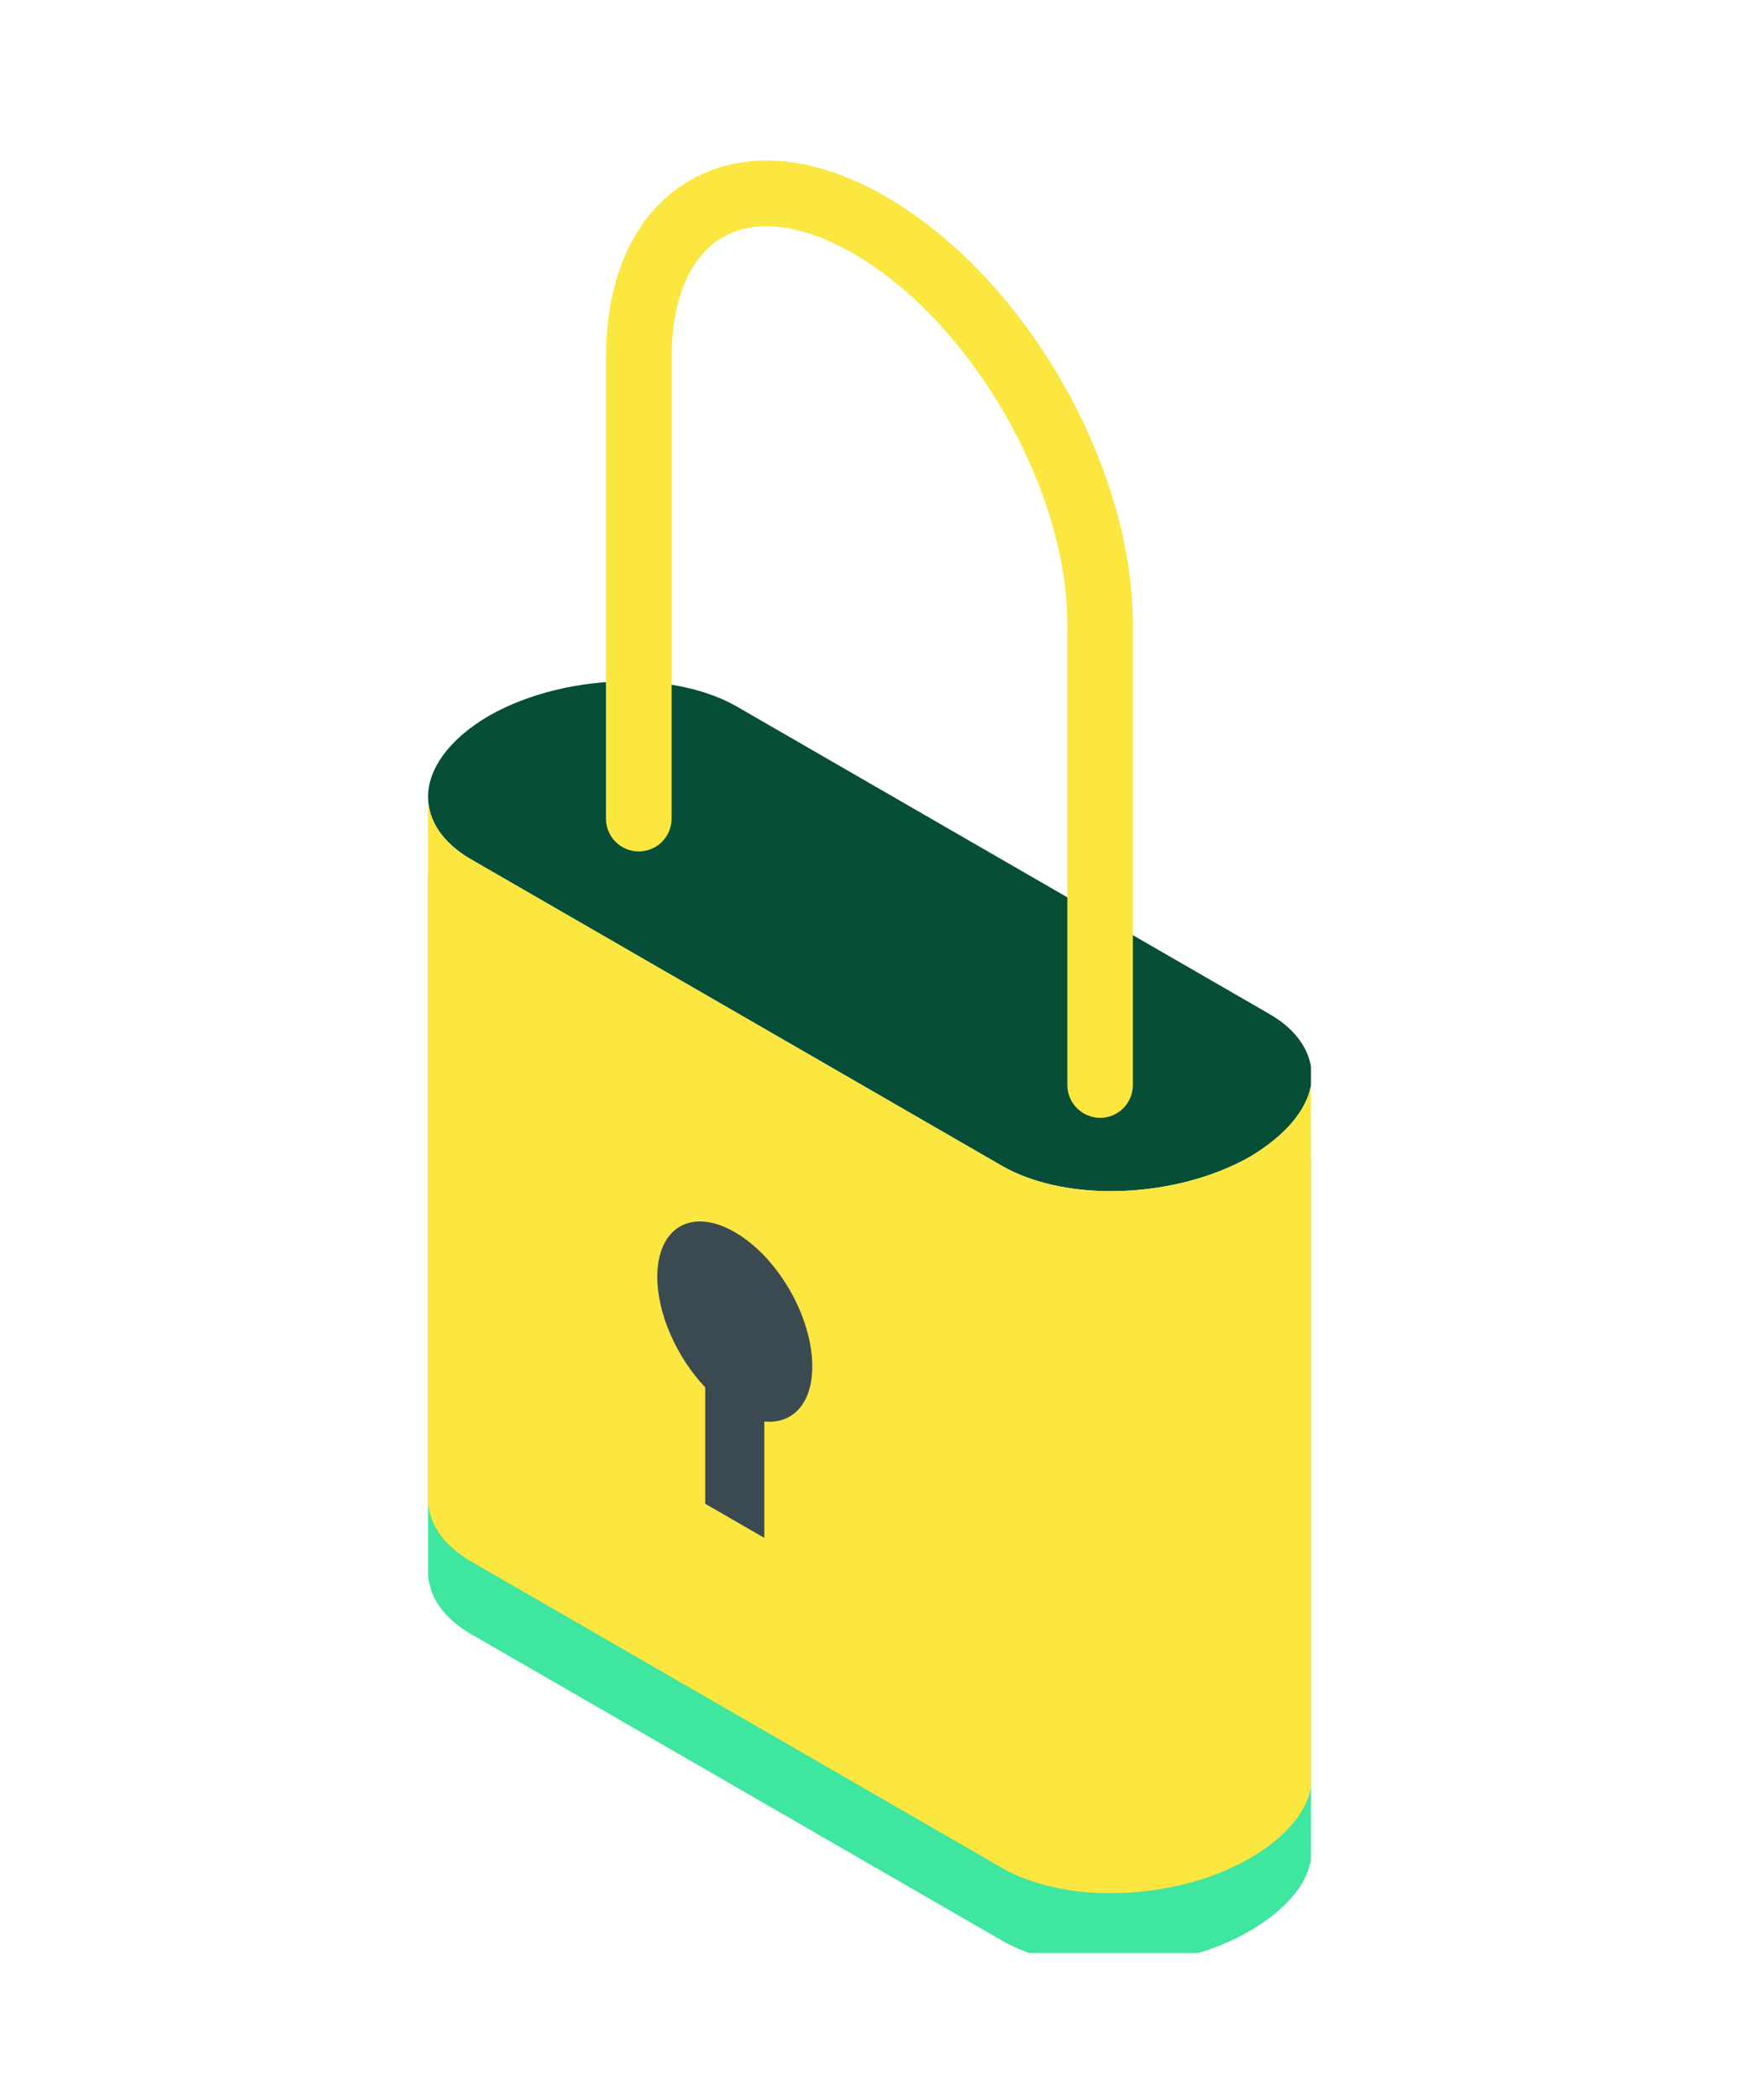 <svg xmlns="http://www.w3.org/2000/svg" width="130" height="157" viewBox="0 0 130 157" fill="none"><g clip-path="url(#clip0_104_314)"><path d="M98 86.583V139.066C97.658 140.93 96.089 142.794 93.487 144.316C90.496 146.082 86.623 146.963 82.994 146.963C80.003 146.963 77.109 146.326 74.954 145.099L35.188 122.144C33.081 120.917 32 119.249 32 117.483V65C32 66.766 33.078 68.433 35.188 69.66L74.954 92.616C77.112 93.843 80.006 94.48 83.045 94.48C86.674 94.48 90.499 93.596 93.49 91.88C96.089 90.311 97.658 88.447 98.003 86.583H98Z" fill="#3EE69F"></path><path d="M98 79.727V81.15C97.658 83.014 96.089 84.878 93.487 86.447C90.496 88.162 86.671 89.047 83.042 89.047C80.003 89.047 77.109 88.41 74.951 87.183L35.188 64.227C33.081 63 32 61.333 32 59.567C32 57.506 33.521 55.3 36.51 53.534C39.501 51.816 43.326 50.934 46.955 50.934C49.994 50.934 52.888 51.572 55.046 52.798L94.812 75.754C96.723 76.832 97.753 78.255 98 79.727Z" fill="#064E38"></path><path d="M98 81.15V133.633C97.658 135.497 96.089 137.362 93.487 138.883C90.496 140.649 86.623 141.53 82.994 141.53C80.003 141.53 77.109 140.893 74.954 139.666L35.188 116.711C33.081 115.484 32 113.816 32 112.05V59.567C32 61.333 33.078 63.001 35.188 64.227L74.954 87.183C77.112 88.41 80.006 89.047 83.045 89.047C86.674 89.047 90.499 88.163 93.49 86.448C96.089 84.878 97.658 83.014 98.003 81.15H98Z" fill="#FCE640"></path><path d="M60.722 102.146C60.722 104.93 59.249 106.479 57.138 106.264V114.966L52.718 112.414V103.712C50.608 101.488 49.137 98.239 49.137 95.455C49.137 91.742 51.715 90.253 54.93 92.111C58.145 93.966 60.722 98.433 60.722 102.146Z" fill="#3B4951"></path><path d="M82.244 83.565C80.89 83.565 79.791 82.469 79.791 81.111V46.694C79.791 36.492 72.603 24.042 63.774 18.941C59.952 16.747 56.502 16.312 54.028 17.735C51.566 19.159 50.206 22.372 50.206 26.779V61.196C50.206 62.551 49.11 63.65 47.753 63.65C46.395 63.65 45.3 62.554 45.3 61.196V26.779C45.3 20.546 47.527 15.823 51.572 13.486C55.629 11.157 60.824 11.571 66.221 14.698C76.576 20.677 84.688 34.729 84.688 46.697V81.114C84.688 82.469 83.593 83.568 82.235 83.568L82.244 83.565Z" fill="#FCE640"></path></g><defs><clipPath id="clip0_104_314"><rect width="66" height="134" fill="white" transform="translate(32 12)"></rect></clipPath></defs></svg>